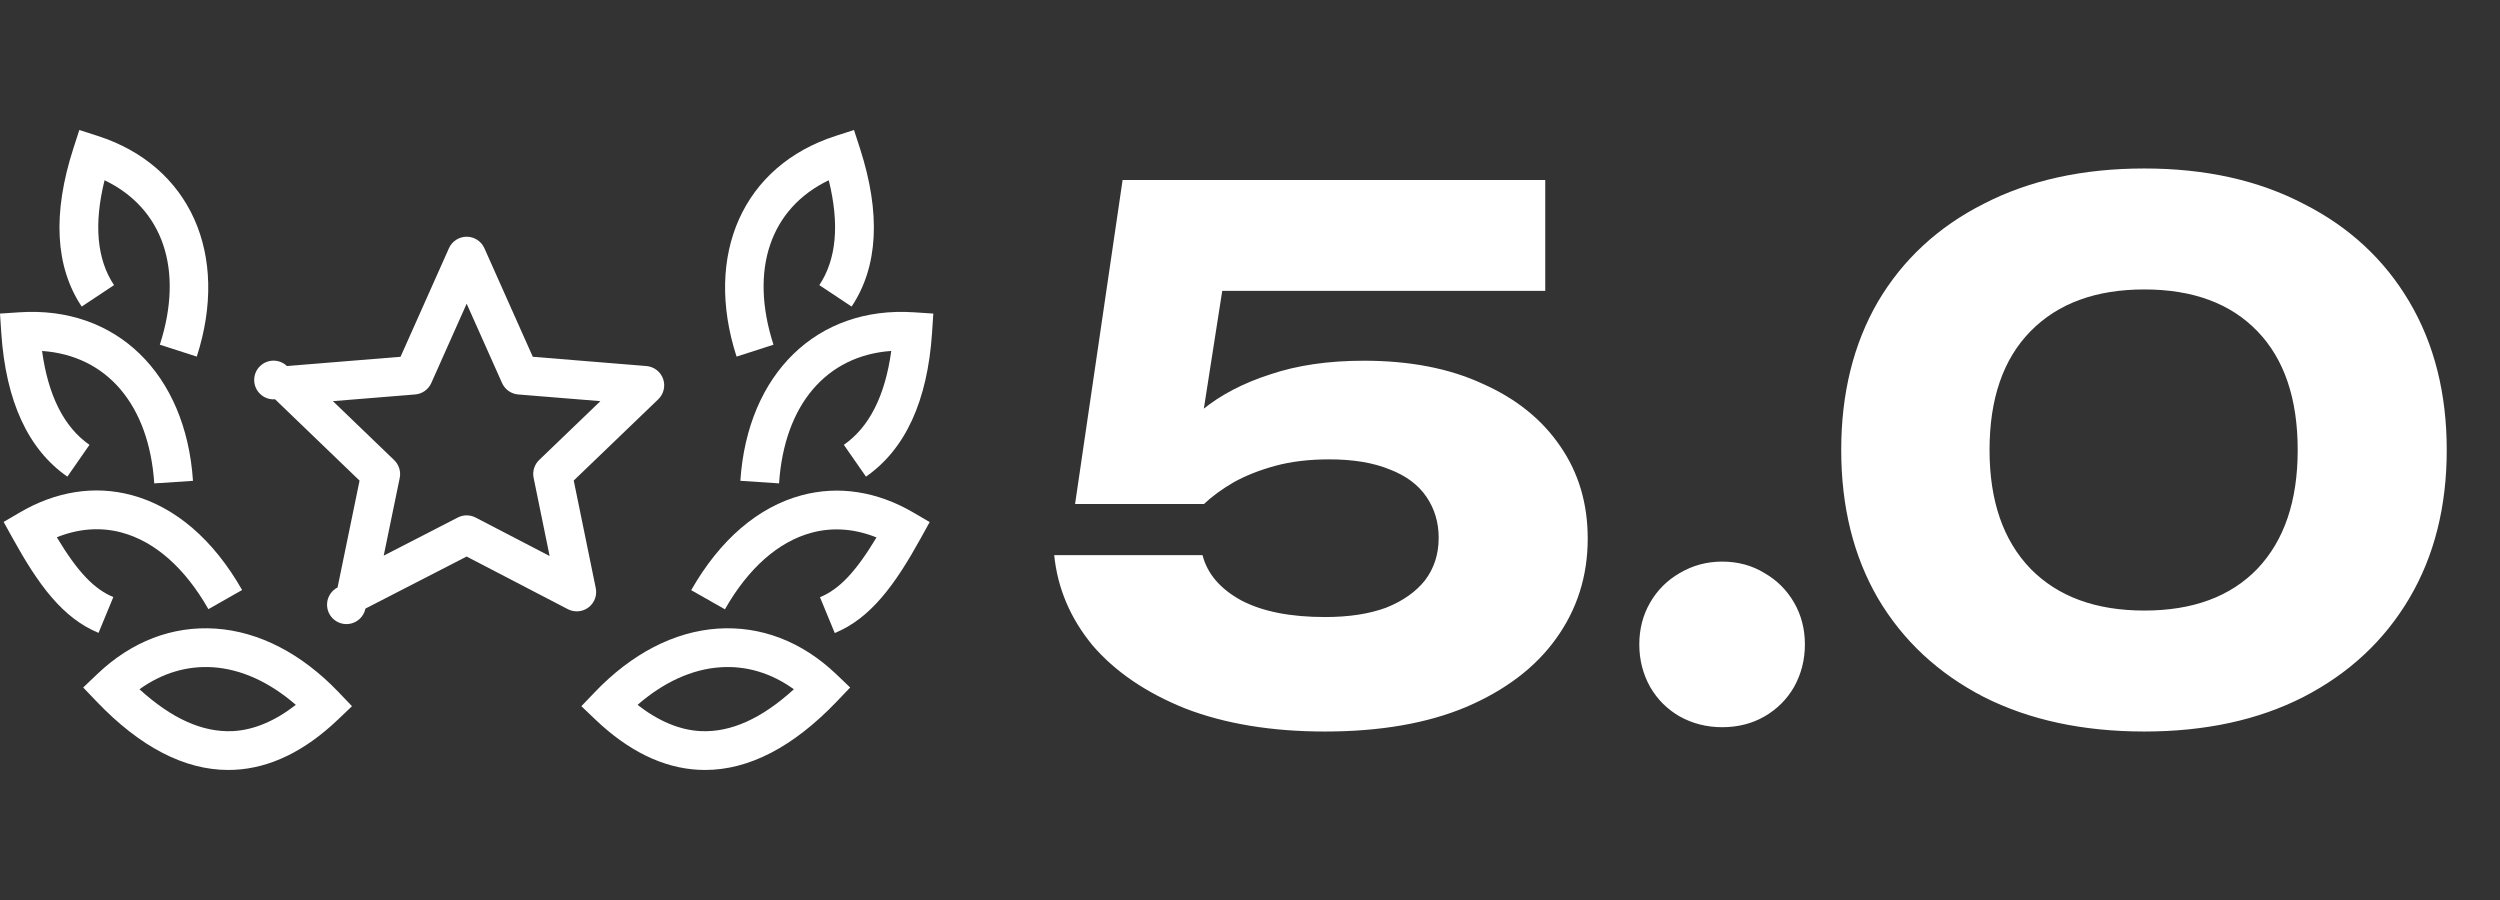 <svg xmlns="http://www.w3.org/2000/svg" width="125" height="45" viewBox="0 0 125 45" fill="none"><rect x="0" y="0" width="125" height="45" fill="#333333" stroke="none"/><path d="M41.738 31.652L40.999 29.861C41.958 29.467 42.785 28.603 43.825 26.872C42.743 26.436 41.639 26.352 40.59 26.633C38.922 27.079 37.42 28.404 36.246 30.465L34.56 29.508C35.997 26.986 37.908 25.345 40.089 24.762C41.933 24.269 43.861 24.569 45.669 25.627L46.484 26.104L46.027 26.93C44.755 29.23 43.539 30.912 41.738 31.652Z" fill="white"></path><path d="M35.252 38.498C35.147 38.498 35.042 38.496 34.937 38.49C33.161 38.401 31.422 37.556 29.769 35.978L29.068 35.309L29.739 34.609C31.584 32.68 33.708 31.58 35.881 31.431C38.034 31.285 40.092 32.07 41.808 33.706L42.508 34.375L41.838 35.076C39.665 37.348 37.45 38.498 35.252 38.498ZM31.878 35.243C32.932 36.063 33.99 36.504 35.034 36.556C36.55 36.626 38.086 35.927 39.694 34.463C38.568 33.653 37.314 33.274 36.014 33.364C34.601 33.46 33.186 34.106 31.878 35.243Z" fill="white"></path><path d="M38.953 24.169L37.018 24.04C37.374 18.681 40.855 15.292 45.699 15.615L46.666 15.679L46.602 16.645C46.376 20.051 45.264 22.469 43.298 23.832L42.192 22.241C43.462 21.361 44.258 19.784 44.563 17.547C41.332 17.774 39.214 20.229 38.953 24.169Z" fill="white"></path><path d="M36.828 17.83C35.177 12.717 37.166 8.283 41.779 6.797L42.7 6.5L42.999 7.421C44.049 10.675 43.909 13.335 42.581 15.328L40.966 14.256C41.824 12.968 41.982 11.207 41.438 9.012C38.52 10.414 37.46 13.477 38.674 17.235L36.828 17.83Z" fill="white"></path><path d="M4.927 31.644C3.126 30.904 1.911 29.222 0.639 26.922L0.182 26.096L0.997 25.619C2.806 24.561 4.735 24.261 6.577 24.754C8.758 25.337 10.669 26.978 12.105 29.5L10.42 30.458C9.246 28.396 7.744 27.071 6.075 26.625C5.025 26.344 3.922 26.428 2.841 26.864C3.88 28.595 4.708 29.459 5.666 29.853L4.927 31.644Z" fill="white"></path><path d="M11.416 38.498C9.219 38.498 7.003 37.348 4.83 35.076L4.16 34.375L4.861 33.706C6.576 32.07 8.624 31.285 10.787 31.431C12.96 31.58 15.085 32.68 16.93 34.609L17.6 35.309L16.899 35.978C15.246 37.556 13.508 38.402 11.732 38.49C11.627 38.495 11.521 38.498 11.416 38.498ZM6.974 34.463C8.583 35.926 10.117 36.624 11.635 36.556C12.678 36.503 13.737 36.063 14.791 35.243C13.482 34.106 12.068 33.46 10.655 33.363C9.358 33.277 8.101 33.652 6.974 34.463Z" fill="white"></path><path d="M7.713 24.169C7.452 20.229 5.334 17.774 2.103 17.548C2.409 19.784 3.204 21.361 4.474 22.242L3.368 23.832C1.402 22.469 0.291 20.051 0.064 16.645L0 15.679L0.968 15.615C5.808 15.29 9.292 18.68 9.649 24.041L7.713 24.169Z" fill="white"></path><path d="M9.839 17.83L7.992 17.235C9.206 13.477 8.147 10.414 5.228 9.012C4.685 11.207 4.843 12.968 5.701 14.256L4.085 15.329C2.758 13.335 2.618 10.675 3.668 7.422L3.966 6.5L4.889 6.797C9.501 8.283 11.49 12.717 9.839 17.83Z" fill="white"></path><path d="M28.839 30.567C28.685 30.567 28.532 30.531 28.391 30.458L23.33 27.827L18.272 30.429C18.239 30.59 18.166 30.739 18.06 30.864C17.953 30.989 17.817 31.085 17.664 31.142C17.51 31.2 17.345 31.218 17.183 31.195C17.02 31.171 16.867 31.107 16.736 31.008C16.606 30.909 16.502 30.778 16.436 30.629C16.369 30.479 16.342 30.315 16.356 30.151C16.37 29.988 16.425 29.831 16.517 29.695C16.608 29.559 16.732 29.448 16.878 29.373L17.978 24.031L13.753 19.964C13.591 19.977 13.43 19.949 13.282 19.883C13.135 19.817 13.006 19.715 12.908 19.587C12.81 19.459 12.745 19.308 12.72 19.148C12.696 18.989 12.711 18.825 12.765 18.673C12.82 18.521 12.912 18.385 13.032 18.278C13.152 18.17 13.298 18.094 13.455 18.057C13.613 18.02 13.777 18.023 13.932 18.066C14.088 18.109 14.231 18.19 14.347 18.302L20.027 17.839L22.448 12.41C22.603 12.061 22.951 11.836 23.333 11.836C23.716 11.836 24.063 12.061 24.219 12.41L26.64 17.839L32.319 18.302C32.505 18.317 32.683 18.385 32.831 18.499C32.979 18.612 33.091 18.766 33.154 18.941C33.217 19.117 33.227 19.307 33.184 19.488C33.142 19.67 33.047 19.835 32.913 19.964L28.687 24.026L29.788 29.405C29.817 29.546 29.814 29.692 29.78 29.831C29.745 29.97 29.68 30.101 29.589 30.212C29.498 30.323 29.384 30.413 29.254 30.474C29.124 30.536 28.982 30.567 28.839 30.567ZM23.333 25.768C23.487 25.768 23.641 25.805 23.781 25.878L27.481 27.801L26.681 23.891C26.648 23.731 26.656 23.566 26.705 23.41C26.753 23.254 26.84 23.113 26.958 23L30.02 20.057L25.91 19.723C25.737 19.709 25.57 19.648 25.428 19.548C25.286 19.447 25.174 19.31 25.103 19.152L23.333 15.184L21.564 19.152C21.493 19.31 21.38 19.447 21.238 19.548C21.097 19.648 20.93 19.709 20.757 19.723L16.645 20.057L19.71 23.007C19.827 23.12 19.914 23.261 19.962 23.417C20.011 23.573 20.019 23.739 19.986 23.899L19.186 27.781L22.889 25.876C23.027 25.805 23.179 25.768 23.333 25.768Z" fill="white"></path><path d="M56.13 9H77.262V14.544H58.326L61.314 13.248L59.802 22.932L57.966 22.968C58.494 22.056 59.214 21.228 60.126 20.484C61.038 19.74 62.166 19.152 63.51 18.72C64.854 18.264 66.414 18.036 68.19 18.036C70.494 18.036 72.474 18.42 74.13 19.188C75.81 19.932 77.106 20.976 78.018 22.32C78.93 23.64 79.386 25.176 79.386 26.928C79.386 28.8 78.858 30.468 77.802 31.932C76.77 33.372 75.27 34.512 73.302 35.352C71.358 36.168 69.006 36.576 66.246 36.576C63.582 36.576 61.254 36.192 59.262 35.424C57.294 34.632 55.746 33.576 54.618 32.256C53.514 30.912 52.878 29.412 52.71 27.756H60.126C60.366 28.692 61.014 29.448 62.07 30.024C63.126 30.576 64.518 30.852 66.246 30.852C67.446 30.852 68.466 30.696 69.306 30.384C70.146 30.048 70.794 29.592 71.25 29.016C71.706 28.416 71.934 27.708 71.934 26.892C71.934 26.124 71.73 25.44 71.322 24.84C70.914 24.24 70.302 23.784 69.486 23.472C68.67 23.136 67.662 22.968 66.462 22.968C65.454 22.968 64.554 23.076 63.762 23.292C62.97 23.508 62.274 23.784 61.674 24.12C61.098 24.456 60.606 24.816 60.198 25.2H53.754L56.13 9ZM86.105 36.36C85.337 36.36 84.629 36.18 83.981 35.82C83.357 35.46 82.865 34.968 82.505 34.344C82.145 33.696 81.965 32.988 81.965 32.22C81.965 31.452 82.145 30.756 82.505 30.132C82.865 29.508 83.357 29.016 83.981 28.656C84.629 28.272 85.337 28.08 86.105 28.08C86.897 28.08 87.605 28.272 88.229 28.656C88.853 29.016 89.345 29.508 89.705 30.132C90.065 30.756 90.245 31.452 90.245 32.22C90.245 32.988 90.065 33.696 89.705 34.344C89.345 34.968 88.853 35.46 88.229 35.82C87.605 36.18 86.897 36.36 86.105 36.36ZM107.217 36.576C104.145 36.576 101.469 36 99.189 34.848C96.909 33.672 95.145 32.028 93.897 29.916C92.673 27.804 92.061 25.332 92.061 22.5C92.061 19.668 92.673 17.196 93.897 15.084C95.145 12.972 96.909 11.34 99.189 10.188C101.469 9.012 104.145 8.424 107.217 8.424C110.265 8.424 112.917 9.012 115.173 10.188C117.453 11.34 119.217 12.972 120.465 15.084C121.713 17.196 122.337 19.668 122.337 22.5C122.337 25.332 121.713 27.804 120.465 29.916C119.217 32.028 117.453 33.672 115.173 34.848C112.917 36 110.265 36.576 107.217 36.576ZM107.217 30.528C109.641 30.528 111.525 29.832 112.869 28.44C114.213 27.024 114.885 25.044 114.885 22.5C114.885 19.932 114.213 17.952 112.869 16.56C111.525 15.168 109.641 14.472 107.217 14.472C104.793 14.472 102.897 15.168 101.529 16.56C100.161 17.952 99.477 19.932 99.477 22.5C99.477 25.044 100.161 27.024 101.529 28.44C102.897 29.832 104.793 30.528 107.217 30.528Z" fill="white"></path></svg>